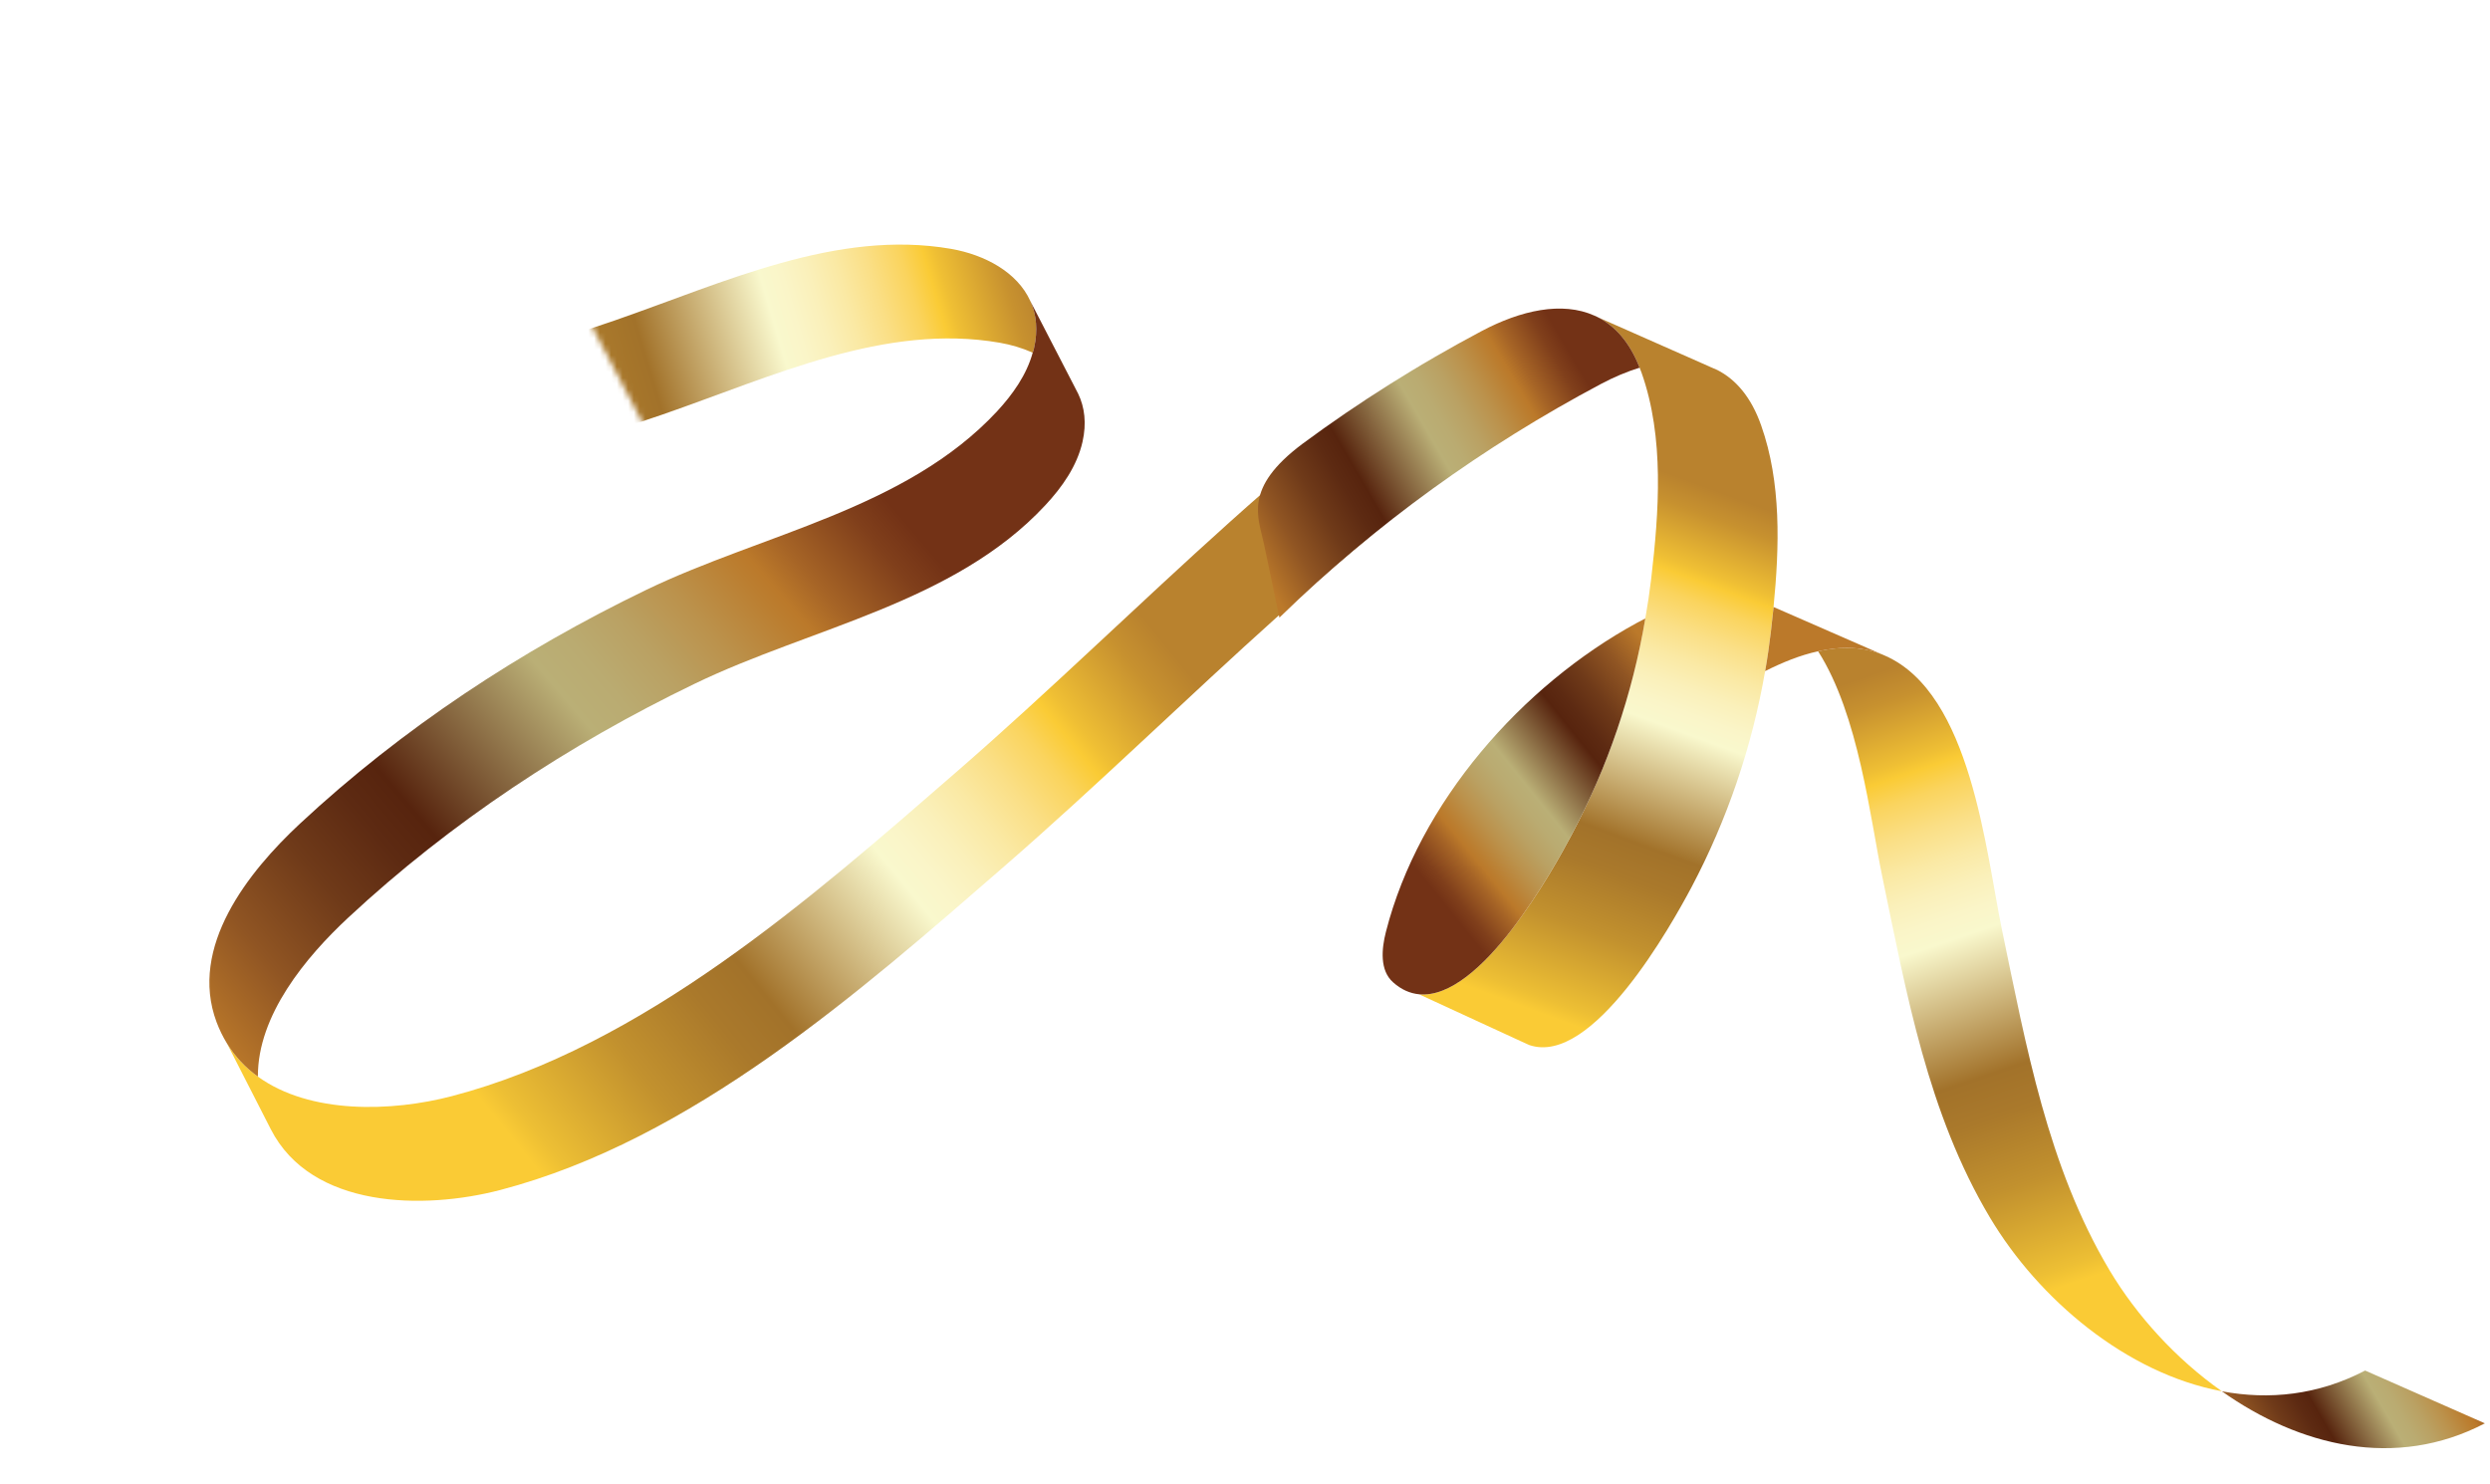 <svg width="438" height="261" viewBox="0 0 438 261" fill="none" xmlns="http://www.w3.org/2000/svg">
<mask id="mask0_1426_6476" style="mask-type:alpha" maskUnits="userSpaceOnUse" x="0" y="14" width="254" height="244">
<path d="M119.882 87.369L97.323 44.537L106.085 14.087L253.722 48.281L205.25 257.57L0.828 210.224L18.489 133.972L119.882 87.369Z" fill="#C4C4C4"/>
</mask>
<g mask="url(#mask0_1426_6476)">
<path d="M181.9 61.207C181.828 61.497 181.76 61.788 181.661 62.037C179.835 61.223 177.853 60.636 175.825 60.283C135.623 53.336 97.155 97.638 58.349 70.089L49.824 53.581C88.63 81.132 127.098 36.83 167.299 43.777C173.3 44.831 178.946 47.913 181.222 52.924L181.282 53.046C182.301 55.358 182.601 58.089 181.9 61.207Z" fill="url(#paint0_linear_1426_6476)"/>
<path d="M276.57 68.832C239.344 91.025 209.342 123.979 176.843 152.229C151.118 174.603 121.681 200.519 87.98 209.336C74.565 212.839 54.799 212.635 47.641 198.655L39.897 183.498C41.361 185.896 43.21 187.837 45.367 189.385C54.546 196.044 68.935 195.575 79.455 192.828C113.154 184.014 142.593 158.094 168.333 135.712C200.819 107.47 230.834 74.508 268.045 52.324C280.547 44.871 298.958 39.162 307.881 54.833L316.408 71.339C307.484 55.67 289.073 61.379 276.57 68.832Z" fill="url(#paint1_linear_1426_6476)"/>
<path d="M45.364 189.382C43.207 187.833 41.358 185.893 39.894 183.495C39.202 182.37 38.602 181.142 38.098 179.809C33.145 166.571 43.679 153.352 52.772 144.881C70.773 128.125 91.53 114.455 113.658 103.773C134.127 93.898 159.338 89.583 175.367 72.378C178.13 69.389 180.577 65.958 181.658 62.038C181.757 61.789 181.826 61.498 181.897 61.208C182.599 58.09 182.298 55.359 181.279 53.047L189.119 68.222L189.664 69.282C190.794 71.641 191.152 74.455 190.421 77.713C189.459 81.962 186.857 85.678 183.868 88.88C167.849 106.101 142.643 110.391 122.169 120.288C100.04 130.97 79.296 144.634 61.282 161.396C53.779 168.378 45.304 178.591 45.364 189.382Z" fill="url(#paint2_linear_1426_6476)"/>
</g>
<path d="M352.15 163.546C349.279 149.718 346.739 121.976 331.583 115.341C327.85 113.684 323.804 113.666 319.809 114.561C326.994 125.809 328.958 143.916 331.114 154.271C335.359 174.784 339.137 195.906 350.026 214.155C358.595 228.542 374.042 241.604 390.823 244.732C382.744 239.035 375.836 231.43 371.062 223.428C360.201 205.193 356.422 184.069 352.15 163.546Z" fill="url(#paint3_linear_1426_6476)"/>
<path d="M437.098 250.376L416.036 241.09C407.757 245.417 399.132 246.298 390.828 244.737C404.421 254.36 421.363 258.603 437.098 250.376Z" fill="url(#paint4_linear_1426_6476)"/>
<path d="M309.792 74.831C308.043 69.848 305.334 66.743 302.073 65.081L300.731 64.499L300.628 64.447L281.03 55.788C284.109 57.362 286.665 60.193 288.415 64.681C288.531 64.966 288.65 65.251 288.747 65.54C292.797 76.96 291.824 90.013 290.444 101.861C290.168 104.18 289.825 106.498 289.415 108.797C287.166 122.041 282.781 134.97 276.462 146.841C273.228 152.945 260.469 175.935 249.624 174.908L267.426 183.114L269.008 183.833C280.169 187.648 294.092 162.537 297.519 156.11C303.811 144.224 308.2 131.316 310.488 118.058C310.9 115.759 311.22 113.446 311.497 111.129C311.659 109.693 311.823 108.255 311.971 106.78C313.017 96.165 313.349 84.863 309.792 74.831Z" fill="url(#paint5_linear_1426_6476)"/>
<path d="M222.348 95.744C221.349 90.983 218.628 85.93 229.075 78.096C239.067 70.706 249.637 64.07 260.591 58.257C267.515 54.582 274.79 52.969 280.468 55.524L281.032 55.785C284.111 57.36 286.667 60.19 288.418 64.678C286.168 65.372 283.88 66.339 281.644 67.525C261.092 78.435 241.915 92.209 225.239 108.464C225.184 108.517 225.115 108.593 225.057 108.65L222.347 95.745L222.348 95.744Z" fill="url(#paint6_linear_1426_6476)"/>
<path d="M276.469 146.838C273.235 152.941 260.475 175.931 249.63 174.904C248.044 174.749 246.506 174.1 245.052 172.798C242.681 170.705 243.012 166.942 243.795 163.891C249.601 141.152 267.696 120.594 288.003 109.531C288.462 109.288 288.941 109.04 289.42 108.794C287.172 122.037 282.785 134.966 276.469 146.838Z" fill="url(#paint7_linear_1426_6476)"/>
<path d="M310.495 118.055C310.906 115.757 311.227 113.443 311.504 111.128C311.666 109.69 311.83 108.252 311.978 106.778L331.588 115.346C327.854 113.69 323.808 113.672 319.814 114.566C316.613 115.255 313.446 116.564 310.495 118.055Z" fill="url(#paint8_linear_1426_6476)"/>
<defs>
<linearGradient id="paint0_linear_1426_6476" x1="179.31" y1="38.932" x2="74.207" y2="70.143" gradientUnits="userSpaceOnUse">
<stop offset="0.001" stop-color="#B9822E"/>
<stop offset="0.048" stop-color="#C7912F"/>
<stop offset="0.143" stop-color="#EFBF34"/>
<stop offset="0.162" stop-color="#FACB35"/>
<stop offset="0.199" stop-color="#FAD45E"/>
<stop offset="0.252" stop-color="#FADF86"/>
<stop offset="0.302" stop-color="#FAE9A4"/>
<stop offset="0.348" stop-color="#FAF0BA"/>
<stop offset="0.39" stop-color="#FAF5C8"/>
<stop offset="0.424" stop-color="#F9F8CD"/>
<stop offset="0.636" stop-color="#A2722A"/>
<stop offset="0.701" stop-color="#AA792B"/>
<stop offset="0.811" stop-color="#C2912E"/>
<stop offset="0.952" stop-color="#EDBF34"/>
<stop offset="0.979" stop-color="#FACB35"/>
</linearGradient>
<linearGradient id="paint1_linear_1426_6476" x1="201.353" y1="108.619" x2="86.973" y2="201.294" gradientUnits="userSpaceOnUse">
<stop offset="0.001" stop-color="#B9822E"/>
<stop offset="0.048" stop-color="#C7912F"/>
<stop offset="0.143" stop-color="#EFBF34"/>
<stop offset="0.162" stop-color="#FACB35"/>
<stop offset="0.199" stop-color="#FAD45E"/>
<stop offset="0.252" stop-color="#FADF86"/>
<stop offset="0.302" stop-color="#FAE9A4"/>
<stop offset="0.348" stop-color="#FAF0BA"/>
<stop offset="0.39" stop-color="#FAF5C8"/>
<stop offset="0.424" stop-color="#F9F8CD"/>
<stop offset="0.636" stop-color="#A2722A"/>
<stop offset="0.701" stop-color="#AA792B"/>
<stop offset="0.811" stop-color="#C2912E"/>
<stop offset="0.952" stop-color="#EDBF34"/>
<stop offset="0.979" stop-color="#FACB35"/>
</linearGradient>
<linearGradient id="paint2_linear_1426_6476" x1="154.659" y1="86.089" x2="36.12" y2="186.852" gradientUnits="userSpaceOnUse">
<stop offset="0.001" stop-color="#733216"/>
<stop offset="0.042" stop-color="#803F1B"/>
<stop offset="0.123" stop-color="#A66426"/>
<stop offset="0.162" stop-color="#BB792A"/>
<stop offset="0.181" stop-color="#BB7E30"/>
<stop offset="0.251" stop-color="#BB924C"/>
<stop offset="0.317" stop-color="#BAA163"/>
<stop offset="0.377" stop-color="#BAAB71"/>
<stop offset="0.424" stop-color="#BAAF76"/>
<stop offset="0.636" stop-color="#57240E"/>
<stop offset="0.684" stop-color="#5D2A12"/>
<stop offset="0.766" stop-color="#6F3A19"/>
<stop offset="0.871" stop-color="#905523"/>
<stop offset="0.979" stop-color="#BB792A"/>
</linearGradient>
<linearGradient id="paint3_linear_1426_6476" x1="331.487" y1="117.759" x2="368.414" y2="226.983" gradientUnits="userSpaceOnUse">
<stop offset="0.001" stop-color="#B9822E"/>
<stop offset="0.048" stop-color="#C7912F"/>
<stop offset="0.143" stop-color="#EFBF34"/>
<stop offset="0.162" stop-color="#FACB35"/>
<stop offset="0.199" stop-color="#FAD45E"/>
<stop offset="0.252" stop-color="#FADF86"/>
<stop offset="0.302" stop-color="#FAE9A4"/>
<stop offset="0.348" stop-color="#FAF0BA"/>
<stop offset="0.39" stop-color="#FAF5C8"/>
<stop offset="0.424" stop-color="#F9F8CD"/>
<stop offset="0.636" stop-color="#A2722A"/>
<stop offset="0.701" stop-color="#AA792B"/>
<stop offset="0.811" stop-color="#C2912E"/>
<stop offset="0.952" stop-color="#EDBF34"/>
<stop offset="0.979" stop-color="#FACB35"/>
</linearGradient>
<linearGradient id="paint4_linear_1426_6476" x1="435.433" y1="235.029" x2="393.827" y2="259.308" gradientUnits="userSpaceOnUse">
<stop offset="0.001" stop-color="#733216"/>
<stop offset="0.042" stop-color="#803F1B"/>
<stop offset="0.123" stop-color="#A66426"/>
<stop offset="0.162" stop-color="#BB792A"/>
<stop offset="0.181" stop-color="#BB7E30"/>
<stop offset="0.251" stop-color="#BB924C"/>
<stop offset="0.317" stop-color="#BAA163"/>
<stop offset="0.377" stop-color="#BAAB71"/>
<stop offset="0.424" stop-color="#BAAF76"/>
<stop offset="0.636" stop-color="#57240E"/>
<stop offset="0.684" stop-color="#5D2A12"/>
<stop offset="0.766" stop-color="#6F3A19"/>
<stop offset="0.871" stop-color="#905523"/>
<stop offset="0.979" stop-color="#BB792A"/>
</linearGradient>
<linearGradient id="paint5_linear_1426_6476" x1="297.728" y1="84.689" x2="263.37" y2="177.629" gradientUnits="userSpaceOnUse">
<stop offset="0.001" stop-color="#B9822E"/>
<stop offset="0.048" stop-color="#C7912F"/>
<stop offset="0.143" stop-color="#EFBF34"/>
<stop offset="0.162" stop-color="#FACB35"/>
<stop offset="0.199" stop-color="#FAD45E"/>
<stop offset="0.252" stop-color="#FADF86"/>
<stop offset="0.302" stop-color="#FAE9A4"/>
<stop offset="0.348" stop-color="#FAF0BA"/>
<stop offset="0.39" stop-color="#FAF5C8"/>
<stop offset="0.424" stop-color="#F9F8CD"/>
<stop offset="0.636" stop-color="#A2722A"/>
<stop offset="0.701" stop-color="#AA792B"/>
<stop offset="0.811" stop-color="#C2912E"/>
<stop offset="0.952" stop-color="#EDBF34"/>
<stop offset="0.979" stop-color="#FACB35"/>
</linearGradient>
<linearGradient id="paint6_linear_1426_6476" x1="277.017" y1="63.427" x2="218.51" y2="97.502" gradientUnits="userSpaceOnUse">
<stop offset="0.001" stop-color="#733216"/>
<stop offset="0.042" stop-color="#803F1B"/>
<stop offset="0.123" stop-color="#A66426"/>
<stop offset="0.162" stop-color="#BB792A"/>
<stop offset="0.181" stop-color="#BB7E30"/>
<stop offset="0.251" stop-color="#BB924C"/>
<stop offset="0.317" stop-color="#BAA163"/>
<stop offset="0.377" stop-color="#BAAB71"/>
<stop offset="0.424" stop-color="#BAAF76"/>
<stop offset="0.636" stop-color="#57240E"/>
<stop offset="0.684" stop-color="#5D2A12"/>
<stop offset="0.766" stop-color="#6F3A19"/>
<stop offset="0.871" stop-color="#905523"/>
<stop offset="0.979" stop-color="#BB792A"/>
</linearGradient>
<linearGradient id="paint7_linear_1426_6476" x1="252.009" y1="156.616" x2="296.939" y2="120.496" gradientUnits="userSpaceOnUse">
<stop offset="0.001" stop-color="#733216"/>
<stop offset="0.042" stop-color="#803F1B"/>
<stop offset="0.123" stop-color="#A66426"/>
<stop offset="0.162" stop-color="#BB792A"/>
<stop offset="0.181" stop-color="#BB7E30"/>
<stop offset="0.251" stop-color="#BB924C"/>
<stop offset="0.317" stop-color="#BAA163"/>
<stop offset="0.377" stop-color="#BAAB71"/>
<stop offset="0.424" stop-color="#BAAF76"/>
<stop offset="0.636" stop-color="#57240E"/>
<stop offset="0.684" stop-color="#5D2A12"/>
<stop offset="0.766" stop-color="#6F3A19"/>
<stop offset="0.871" stop-color="#905523"/>
<stop offset="0.979" stop-color="#BB792A"/>
</linearGradient>
<linearGradient id="paint8_linear_1426_6476" x1="257.153" y1="163.019" x2="302.084" y2="126.898" gradientUnits="userSpaceOnUse">
<stop offset="0.001" stop-color="#733216"/>
<stop offset="0.042" stop-color="#803F1B"/>
<stop offset="0.123" stop-color="#A66426"/>
<stop offset="0.162" stop-color="#BB792A"/>
<stop offset="0.181" stop-color="#BB7E30"/>
<stop offset="0.251" stop-color="#BB924C"/>
<stop offset="0.317" stop-color="#BAA163"/>
<stop offset="0.377" stop-color="#BAAB71"/>
<stop offset="0.424" stop-color="#BAAF76"/>
<stop offset="0.636" stop-color="#57240E"/>
<stop offset="0.684" stop-color="#5D2A12"/>
<stop offset="0.766" stop-color="#6F3A19"/>
<stop offset="0.871" stop-color="#905523"/>
<stop offset="0.979" stop-color="#BB792A"/>
</linearGradient>
</defs>
</svg>
